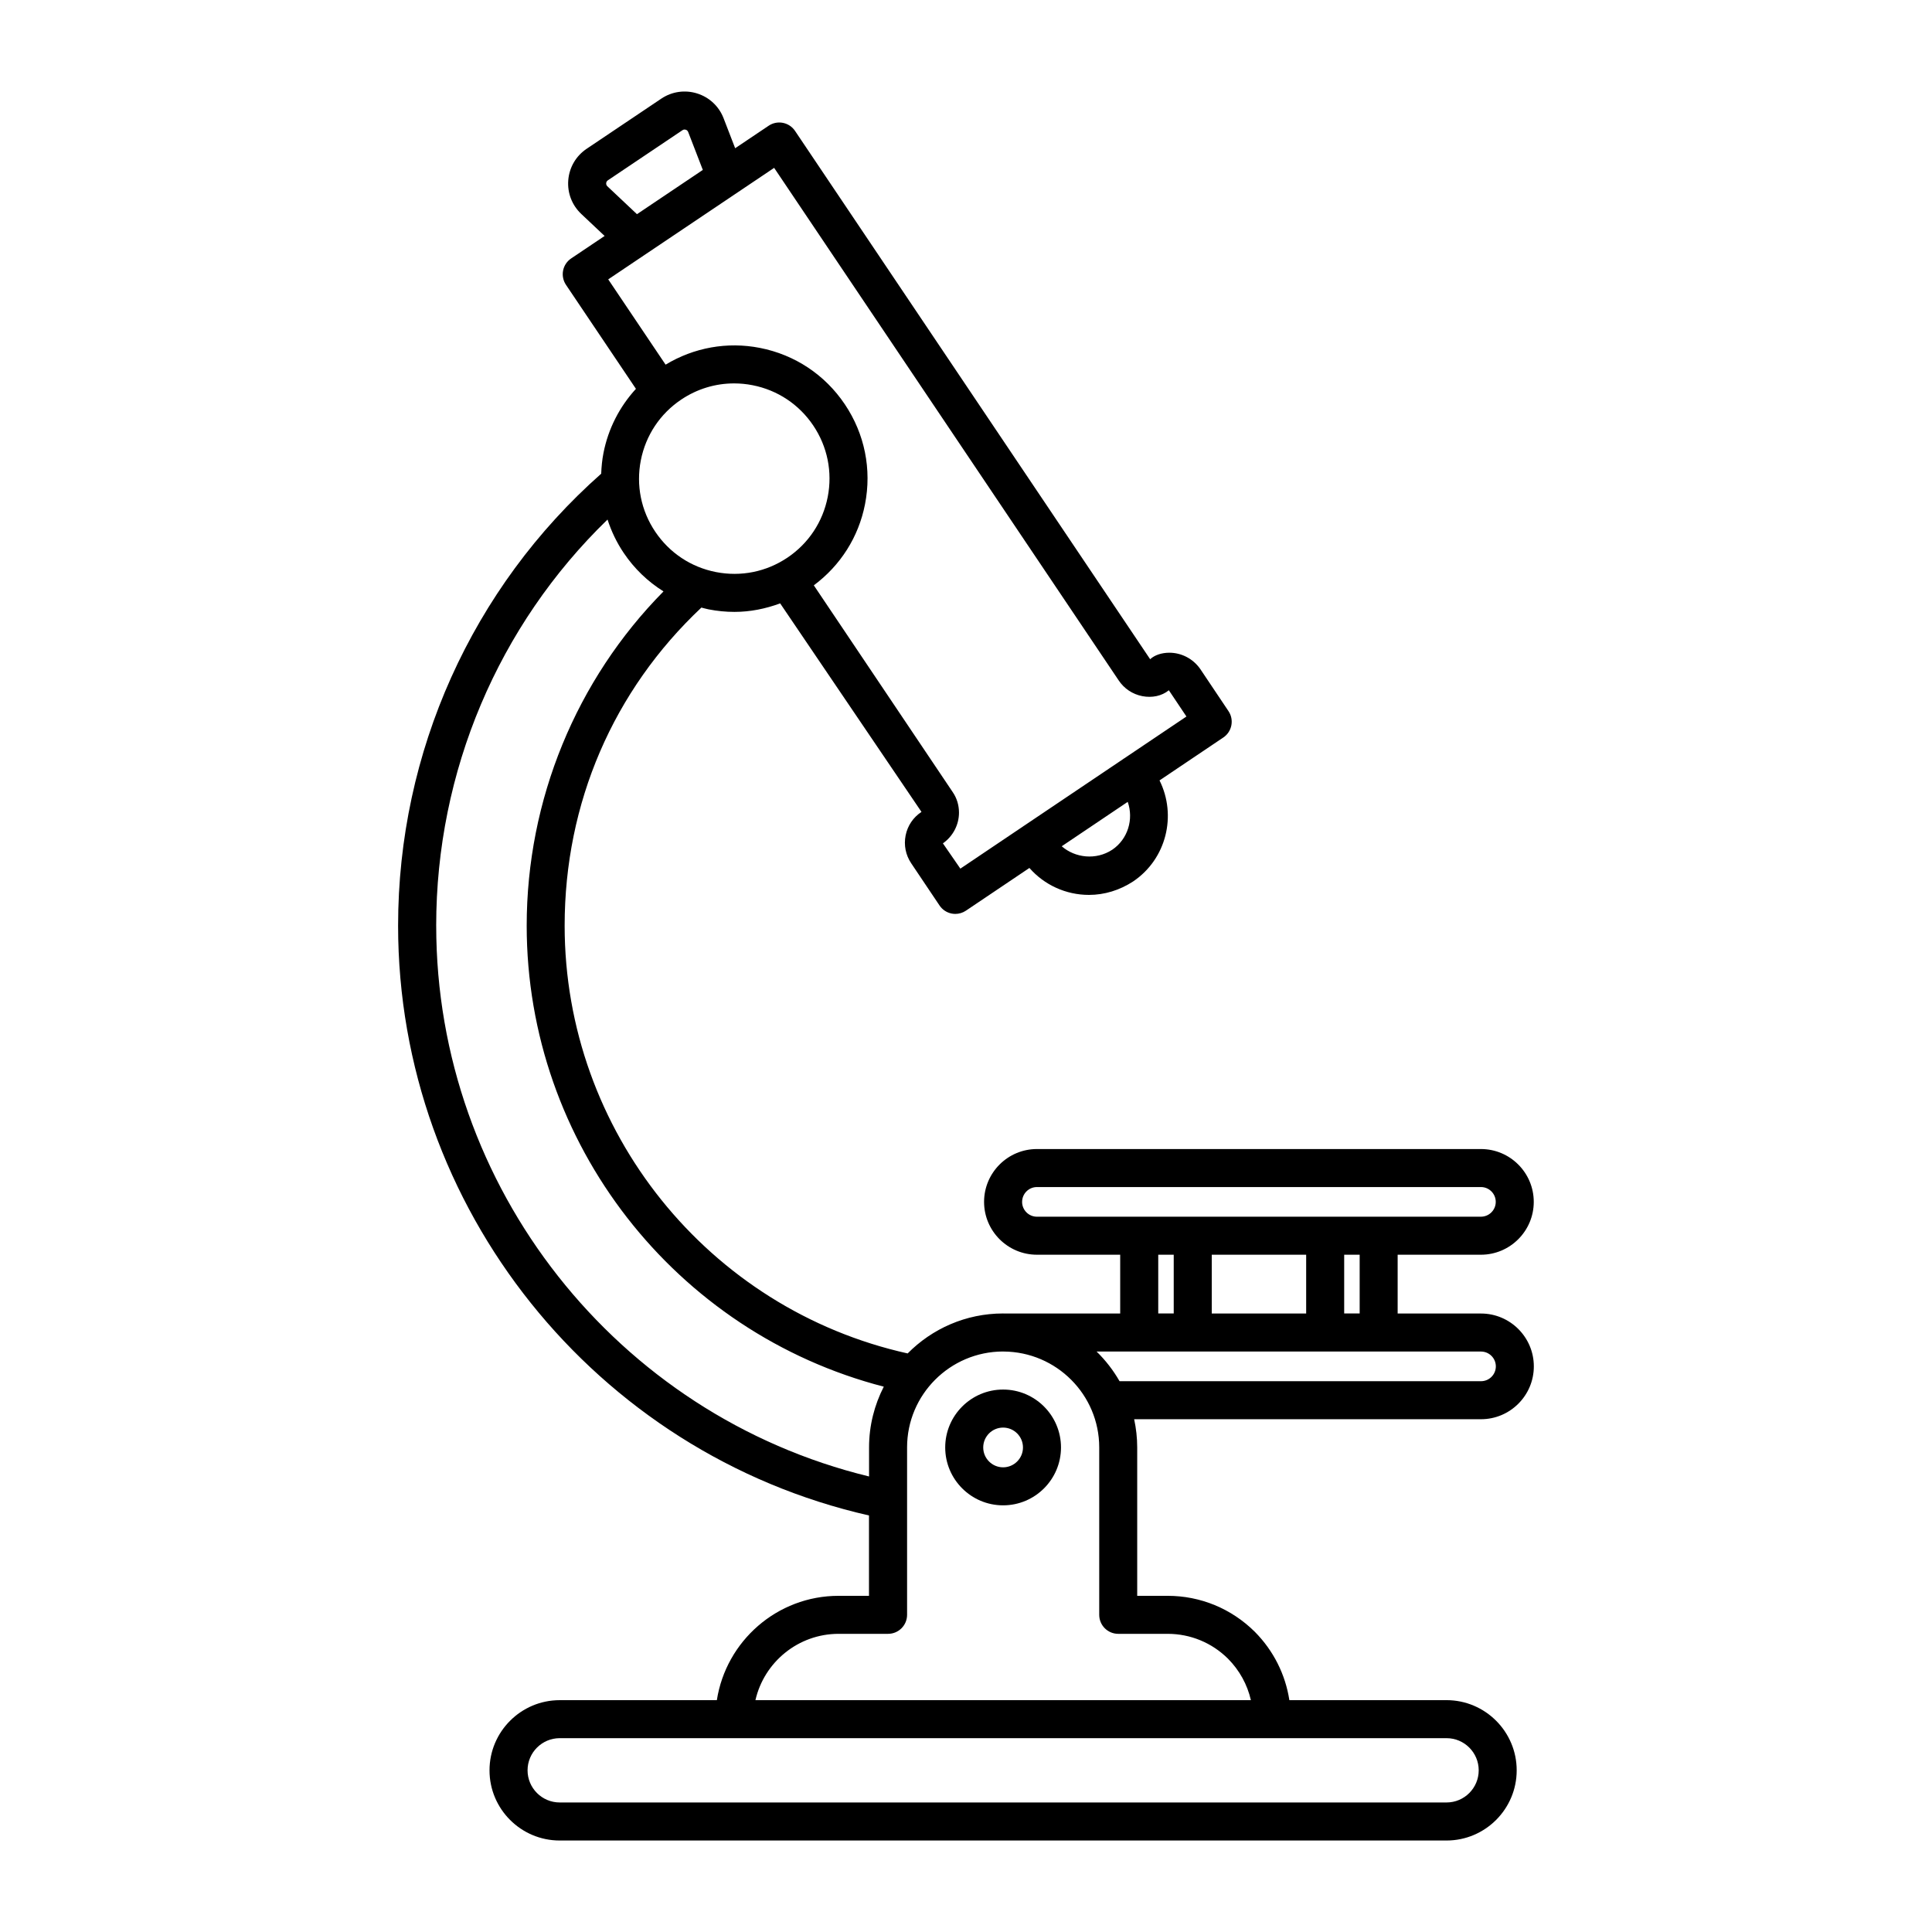 <?xml version="1.0" encoding="UTF-8"?>
<!-- Uploaded to: ICON Repo, www.iconrepo.com, Generator: ICON Repo Mixer Tools -->
<svg fill="#000000" width="800px" height="800px" version="1.1" viewBox="144 144 512 512" xmlns="http://www.w3.org/2000/svg">
 <g>
  <path d="m366.23 566.91c-16.309 0-29.824 12.016-32.258 27.652h-41.648c-10.254 0-18.598 8.344-18.598 18.598-0.004 10.254 8.34 18.594 18.594 18.594h235.02c10.254 0 18.598-8.344 18.598-18.598s-8.344-18.598-18.598-18.598h-41.645c-1.051-6.793-4.18-13.09-9.148-18.105-6.203-6.156-14.414-9.543-23.113-9.543h-8.062v-39.328c0-2.562-0.289-5.059-0.809-7.473h91.91c7.723 0 14.008-6.281 14.008-14.004 0-7.723-6.281-14.008-14.008-14.008h-22.082v-15.582h22.066c7.719 0 14.004-6.281 14.004-14.004 0-7.723-6.281-14.004-14.004-14.004h-117.66c-7.723 0-14.008 6.281-14.008 14.004 0 7.723 6.281 14.004 14.008 14.004h22.066v15.582h-30.742c-0.098 0-0.195-0.016-0.293-0.016-9.891 0-18.84 4.062-25.289 10.594-52.816-11.746-90.902-58.93-90.902-113.36 0-32.496 12.871-62.309 36.238-84.301 0.633 0.16 1.262 0.344 1.906 0.473 2.289 0.449 4.59 0.672 6.867 0.672 4.152 0 8.219-0.82 12.102-2.258l37.453 55.262c-2.195 1.441-3.684 3.652-4.203 6.227-0.516 2.582 0.012 5.211 1.48 7.391l7.508 11.184c0.742 1.109 1.898 1.879 3.211 2.137 0.32 0.062 0.645 0.094 0.969 0.094 0.992 0 1.973-0.297 2.812-0.859l16.824-11.32c3.953 4.508 9.676 7.141 15.777 7.141 4.102 0 8.137-1.227 11.738-3.582 8.809-5.953 11.582-17.477 6.969-26.758l16.906-11.375c2.301-1.551 2.918-4.676 1.371-6.984l-7.527-11.23c-1.879-2.66-4.926-4.25-8.148-4.25-1.973 0-3.871 0.586-5.086 1.723l-94.109-140.01c-1.555-2.309-4.684-2.926-6.992-1.371l-8.875 5.961-3.066-7.938c-1.219-3.164-3.773-5.559-7.012-6.578-3.223-1.012-6.688-0.512-9.5 1.375l-19.793 13.297c-2.809 1.891-4.582 4.914-4.859 8.297-0.277 3.379 0.984 6.648 3.449 8.969l6.184 5.828-8.867 5.957c-1.113 0.746-1.879 1.902-2.137 3.211-0.254 1.312 0.02 2.672 0.762 3.781l18.543 27.566c-4.34 4.731-7.34 10.551-8.605 17.004-0.359 1.828-0.531 3.66-0.602 5.484-34.215 30.246-53.824 73.746-53.824 119.79 0 74.77 52.242 139.81 124.79 156.29v21.301zm-61.148-375.12 19.793-13.297c0.191-0.129 0.383-0.168 0.547-0.168 0.117 0 0.227 0.023 0.309 0.051 0.211 0.066 0.492 0.223 0.641 0.598l3.883 10.055-17.453 11.73-7.848-7.398c-0.289-0.273-0.328-0.594-0.309-0.812 0.016-0.223 0.109-0.535 0.438-0.758zm230.79 421.36c0 4.699-3.824 8.523-8.523 8.523h-235.02c-4.699 0-8.52-3.824-8.52-8.52 0-4.699 3.824-8.52 8.52-8.52h235.02c4.699-0.004 8.523 3.816 8.523 8.516zm-31.547-121.07h-4.102v-15.566h4.102zm-89.453-29.57c0-2.168 1.762-3.93 3.93-3.93h117.66c2.164 0 3.926 1.762 3.926 3.93 0 2.164-1.762 3.926-3.926 3.926l-117.66 0.004c-2.172 0-3.934-1.762-3.934-3.93zm40.176 14.004v15.566h-4.102v-15.566zm10.078 0h25.02v15.582h-25.02zm71.355 25.66c2.168 0 3.93 1.766 3.93 3.93 0 2.168-1.762 3.93-3.93 3.93h-95.789c-1.66-2.898-3.707-5.543-6.086-7.859zm-126.7-0.012c0.016 0 0.031 0.008 0.047 0.008h0.156c13.973 0.082 25.32 11.441 25.32 25.406v44.367c0 2.781 2.254 5.039 5.039 5.039h13.102c6.023 0 11.715 2.352 15.988 6.594 3.055 3.082 5.125 6.871 6.062 10.98h-131.3c2.297-10.051 11.312-17.574 22.047-17.574h13.102c2.785 0 5.039-2.254 5.039-5.039v-44.367c-0.004-13.996 11.387-25.383 25.402-25.414zm-76.051-206.56c-6.613-1.297-12.324-5.094-16.082-10.688-3.766-5.59-5.117-12.316-3.824-18.926 1.301-6.613 5.094-12.328 10.688-16.086 4.211-2.832 9.062-4.297 14.023-4.297 1.629 0 3.273 0.156 4.91 0.48 6.613 1.297 12.324 5.094 16.082 10.688 3.758 5.594 5.117 12.316 3.824 18.93-1.301 6.613-5.094 12.328-10.688 16.086-5.598 3.754-12.301 5.109-18.934 3.812zm105.03 73.582c-4.309 2.832-9.832 2.18-13.395-0.914l17.492-11.77c1.613 4.594 0.055 9.875-4.098 12.684zm-89.605-180.7 91.281 135.79c1.457 2.211 3.691 3.703 6.289 4.211 2.566 0.5 5.164-0.027 7.031-1.559l4.66 6.957-16.566 11.145c-0.031 0.02-0.07 0.02-0.105 0.043-0.035 0.023-0.051 0.059-0.082 0.082l-26.336 17.719c-0.027 0.016-0.055 0.016-0.082 0.035-0.027 0.02-0.039 0.047-0.066 0.066l-16.676 11.223-4.625-6.699c2.668-1.871 4.262-4.922 4.262-8.152 0-1.977-0.59-3.875-1.664-5.43l-36.809-54.797c7.055-5.25 11.867-12.793 13.566-21.48 1.816-9.254-0.082-18.66-5.344-26.488-5.258-7.828-13.254-13.141-22.508-14.953-8.668-1.699-17.477-0.094-24.996 4.441l-15.203-22.605zm-89.562 200.83c0-40.852 16.453-79.574 45.406-107.63 1.004 3.094 2.422 6.074 4.289 8.848 2.805 4.176 6.406 7.606 10.543 10.199-23.117 23.398-36.254 55.266-36.254 88.582 0 57.699 39.402 107.89 94.633 122.17-2.477 4.836-3.902 10.297-3.902 16.09v7.707c-66.836-16.25-114.71-76.66-114.71-145.96z"/>
  <path d="m409.83 542.93c8.461 0 15.344-6.879 15.344-15.34s-6.883-15.344-15.344-15.344c-8.457 0-15.34 6.883-15.34 15.344s6.883 15.34 15.34 15.34zm0-20.605c2.906 0 5.269 2.363 5.269 5.266s-2.363 5.266-5.269 5.266c-2.902 0-5.266-2.363-5.266-5.266 0.004-2.906 2.363-5.266 5.266-5.266z"/>
 </g>
</svg>